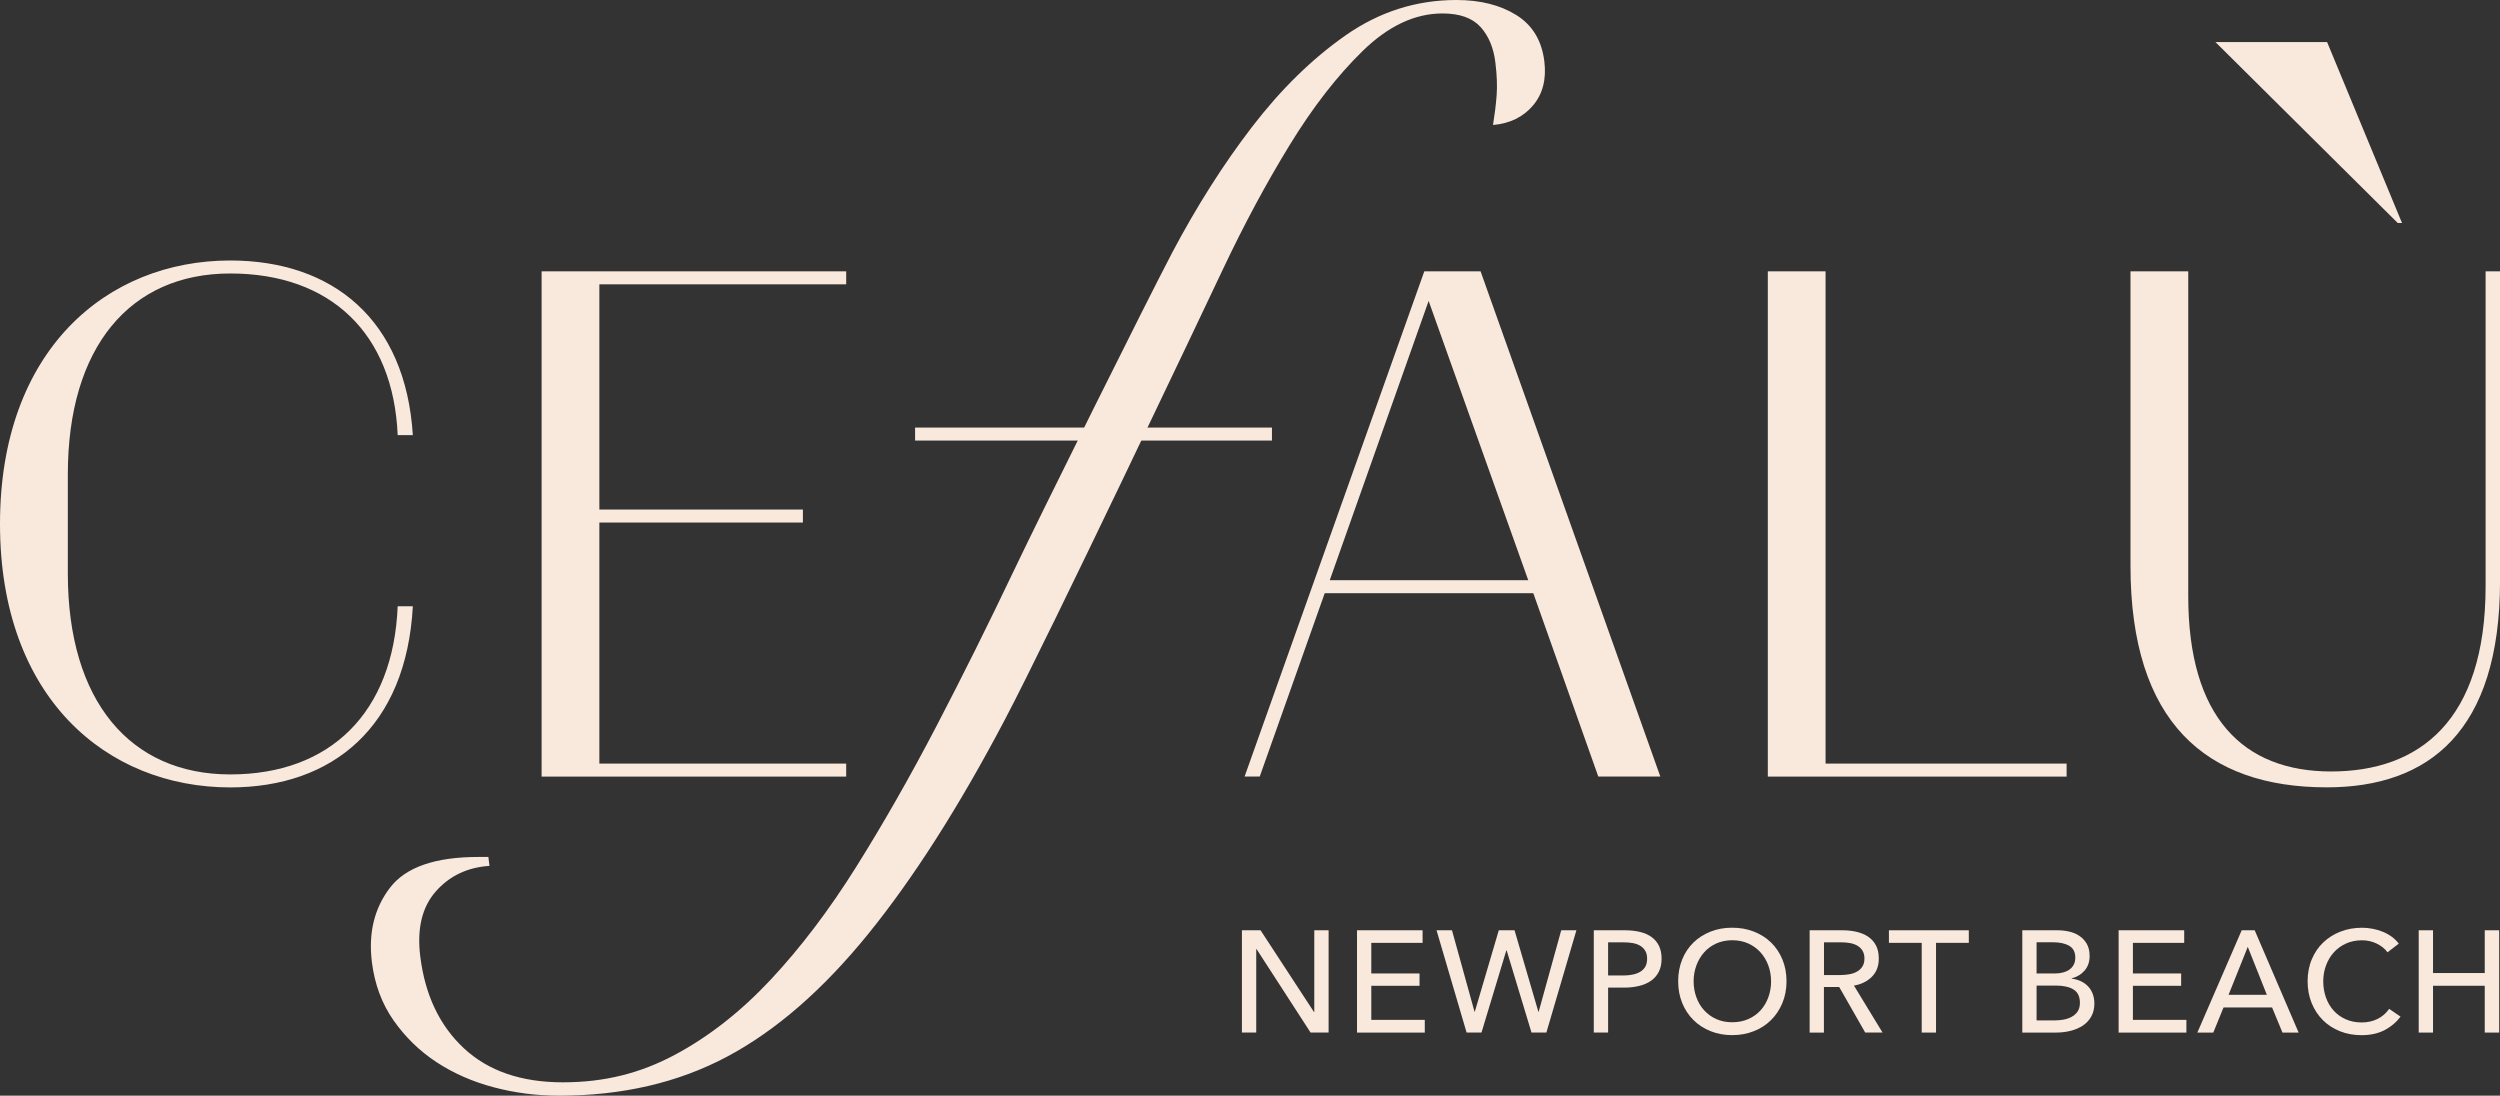 <?xml version="1.0" encoding="UTF-8"?>
<svg id="Layer_2" data-name="Layer 2" xmlns="http://www.w3.org/2000/svg" viewBox="0 0 661.82 290.05">
  <rect x="0" y="0" width="661.82" height="290.05" fill="#333333" stroke="none"/>
  <defs>
    <style>
      .cls-1 {
        fill: #f9e8dc;
      }
    </style>
  </defs>
  <g id="Layer_1-2" data-name="Layer 1">
    <g>
      <g>
        <path class="cls-1" d="M0,138.7c0-46.05,28.28-69.74,60.95-69.74,27.13,0,46.43,15.67,48.34,46.24h-4.01c-1.15-26.94-17.77-42.8-44.33-42.8s-42.99,19.49-42.99,53.12v26.37c0,33.62,16.43,53.12,42.99,53.12s43.18-16.43,44.33-44.52h4.01c-1.72,31.91-21.21,47.96-48.34,47.96C28.28,208.44,0,184.75,0,138.7Z"/>
        <path class="cls-1" d="M224.01,75.27h-65.34v59.61h53.88v3.44h-53.88v63.82h65.34v3.44h-80.63V71.83h80.63v3.44Z"/>
        <path class="cls-1" d="M310.22,67.05c6.55-12.4,13.64-23.58,21.28-33.52,7.64-9.94,15.9-18.02,24.79-24.22,8.88-6.2,18.65-9.31,29.28-9.31,6.3,0,11.58,1.33,15.85,3.99,4.26,2.66,6.74,6.75,7.41,12.26.58,4.72-.42,8.62-3,11.67-2.58,3.05-6.11,4.78-10.59,5.17.45-2.76.77-5.36.96-7.83.19-2.46.08-5.36-.33-8.71-.48-3.93-1.81-7.09-3.97-9.45-2.16-2.36-5.51-3.54-10.03-3.54-7.29,0-14.32,3.3-21.09,9.89-6.77,6.6-13.23,14.92-19.38,24.96-6.15,10.04-12.01,20.93-17.55,32.64-5.55,11.72-45.71,96.43-57.84,119.47-12.13,23.04-24.19,41.94-36.16,56.71-11.97,14.77-24.42,25.6-37.36,32.49-12.93,6.89-27.77,10.34-44.51,10.34-5.91,0-11.66-.74-17.26-2.22-5.59-1.48-10.64-3.69-15.14-6.64-4.5-2.96-8.3-6.65-11.4-11.08-3.1-4.43-5.02-9.6-5.74-15.5-.94-7.68.67-14.23,4.82-19.64,4.16-5.42,11.95-8.12,23.37-8.12h2.66l.29,2.36c-5.86.39-10.6,2.66-14.23,6.79-3.63,4.13-4.99,9.84-4.1,17.13,1.26,10.23,5.11,18.36,11.56,24.37,6.45,6.01,15.19,9.01,26.21,9.01s20.48-2.41,29.54-7.23c9.06-4.83,17.55-11.48,25.46-19.94,7.92-8.47,15.46-18.41,22.62-29.83,7.16-11.42,14.21-23.78,21.15-37.07,6.93-13.29,13.84-27.17,20.73-41.64,6.89-14.47,35.15-71.33,41.7-83.74Z"/>
        <path class="cls-1" d="M423.11,205.57l-17.2-48.53h-55.22l-17.2,48.53h-4.01l47.57-133.74h14.9l47.58,133.74h-16.43ZM352.03,153.6h52.54l-26.37-73.94-26.18,73.94Z"/>
        <path class="cls-1" d="M483.28,202.14h63.81v3.44h-79.1V71.83h15.29v130.3Z"/>
        <path class="cls-1" d="M564,149.78v-77.95h15.29v85.97c0,32.1,14.52,46.43,37.83,46.43s40.89-13.37,40.89-49.1v-83.3h3.82v81.96c0,39.93-18.92,54.64-45.86,54.64-31.91,0-51.97-17.19-51.97-58.66ZM586.49,11.14h29.56l19.83,47.89h-1.13l-48.26-47.89Z"/>
        <rect class="cls-1" x="242.25" y="113.19" width="94.47" height="3.44"/>
      </g>
      <g>
        <path class="cls-1" d="M347.85,267.91h.08v-21.65h3.79v27.08h-4.78l-14.3-22.1h-.08v22.1h-3.79v-27.08h4.93l14.15,21.65Z"/>
        <path class="cls-1" d="M363.03,269.98h14.15v3.37h-17.94v-27.08h17.36v3.33h-13.58v8.11h12.77v3.25h-12.77v9.03Z"/>
        <path class="cls-1" d="M390.34,267.84h.08l6.35-21.57h4.17l6.31,21.57h.08l5.97-21.57h4.02l-7.95,27.08h-3.94l-6.58-21.76h-.08l-6.58,21.76h-3.94l-7.96-27.08h4.09l5.97,21.57Z"/>
        <path class="cls-1" d="M421.93,246.27h8.26c1.45,0,2.78.15,3.98.44,1.2.29,2.22.75,3.06,1.36.84.61,1.49,1.39,1.95,2.33.46.94.69,2.08.69,3.4s-.25,2.51-.75,3.48c-.5.97-1.19,1.76-2.07,2.37-.88.61-1.92,1.06-3.14,1.36-1.21.29-2.52.44-3.92.44h-4.28v11.89h-3.79v-27.08ZM425.71,258.24h4.02c.92,0,1.76-.08,2.54-.25.78-.17,1.45-.42,2.01-.77s.99-.8,1.3-1.36c.31-.56.46-1.25.46-2.07s-.16-1.5-.48-2.05c-.32-.55-.75-.99-1.3-1.34-.55-.34-1.21-.59-1.97-.73-.77-.14-1.59-.21-2.49-.21h-4.09v8.76Z"/>
        <path class="cls-1" d="M472.94,259.77c0,2.09-.36,4.01-1.09,5.76-.73,1.75-1.73,3.25-3,4.51-1.27,1.26-2.79,2.24-4.55,2.94-1.76.7-3.67,1.05-5.74,1.05s-3.97-.35-5.72-1.05c-1.75-.7-3.26-1.68-4.53-2.94-1.28-1.26-2.27-2.77-2.98-4.51-.71-1.75-1.07-3.66-1.07-5.76s.36-4.05,1.07-5.79c.71-1.75,1.71-3.24,2.98-4.47,1.27-1.24,2.79-2.2,4.53-2.89s3.65-1.03,5.72-1.03,3.98.34,5.74,1.03c1.76.69,3.28,1.65,4.55,2.89,1.27,1.24,2.28,2.73,3,4.47.73,1.75,1.09,3.68,1.09,5.79ZM468.85,259.77c0-1.48-.24-2.87-.73-4.19-.48-1.31-1.17-2.47-2.06-3.46-.89-.99-1.97-1.78-3.23-2.35-1.26-.57-2.68-.86-4.26-.86s-2.96.29-4.23.86c-1.26.57-2.33,1.36-3.21,2.35-.88.99-1.56,2.15-2.05,3.46-.48,1.31-.73,2.71-.73,4.19s.24,2.92.73,4.24c.48,1.33,1.17,2.48,2.07,3.46.89.98,1.96,1.75,3.21,2.31,1.25.56,2.65.84,4.21.84s2.97-.28,4.25-.84c1.27-.56,2.36-1.33,3.25-2.31.89-.98,1.58-2.14,2.06-3.46.48-1.33.73-2.74.73-4.24Z"/>
        <path class="cls-1" d="M482.85,273.35h-3.79v-27.08h8.68c1.3,0,2.54.13,3.71.4,1.17.27,2.2.7,3.08,1.28.88.59,1.57,1.36,2.08,2.31.51.96.76,2.12.76,3.5,0,1.99-.61,3.59-1.84,4.82-1.22,1.22-2.8,2-4.74,2.33l7.57,12.43h-4.59l-6.88-12.05h-4.05v12.05ZM482.85,258.12h4.36c.89,0,1.72-.08,2.49-.23s1.43-.4,2.01-.75c.57-.34,1.03-.79,1.36-1.34.33-.55.5-1.23.5-2.05s-.17-1.5-.5-2.05c-.33-.55-.77-.99-1.32-1.32-.55-.33-1.19-.57-1.93-.71-.74-.14-1.52-.21-2.33-.21h-4.63v8.64Z"/>
        <path class="cls-1" d="M512.52,273.35h-3.79v-23.75h-8.68v-3.33h21.15v3.33h-8.68v23.75Z"/>
        <path class="cls-1" d="M535.36,246.27h9.33c1.02,0,2.04.11,3.06.34s1.93.61,2.73,1.15c.8.54,1.45,1.24,1.95,2.1.5.87.75,1.95.75,3.25,0,1.5-.43,2.77-1.3,3.79-.87,1.02-2.01,1.72-3.44,2.1v.08c.87.1,1.67.33,2.41.67.74.34,1.38.8,1.91,1.36.54.56.95,1.22,1.24,1.99.29.76.44,1.62.44,2.56,0,1.3-.27,2.44-.8,3.4-.54.97-1.26,1.77-2.18,2.39-.92.62-2,1.1-3.23,1.42-1.24.32-2.56.48-3.96.48h-8.91v-27.08ZM539.14,257.7h4.93c.71,0,1.4-.08,2.05-.25.65-.17,1.22-.42,1.7-.76.48-.34.87-.78,1.15-1.3.28-.52.42-1.15.42-1.89,0-1.45-.54-2.49-1.61-3.12-1.07-.62-2.51-.94-4.32-.94h-4.32v8.26ZM539.14,270.13h4.74c.79,0,1.59-.07,2.39-.21.8-.14,1.53-.39,2.18-.75.65-.36,1.17-.83,1.57-1.43.4-.6.59-1.36.59-2.28,0-1.61-.55-2.77-1.64-3.48-1.1-.71-2.68-1.07-4.74-1.07h-5.09v9.22Z"/>
        <path class="cls-1" d="M564.65,269.98h14.15v3.37h-17.94v-27.08h17.36v3.33h-13.58v8.11h12.77v3.25h-12.77v9.03Z"/>
        <path class="cls-1" d="M585.91,273.35h-4.21l11.74-27.08h3.44l11.63,27.08h-4.28l-2.75-6.65h-12.85l-2.71,6.65ZM589.97,263.36h10.13l-5.05-12.7-5.09,12.7Z"/>
        <path class="cls-1" d="M635.48,269.14c-1.07,1.45-2.46,2.63-4.17,3.54-1.71.9-3.76,1.36-6.16,1.36-2.06,0-3.97-.35-5.72-1.05-1.75-.7-3.25-1.68-4.51-2.94-1.26-1.26-2.25-2.77-2.96-4.51-.71-1.75-1.07-3.66-1.07-5.76s.36-4.05,1.09-5.79c.73-1.75,1.73-3.24,3.02-4.47,1.29-1.24,2.81-2.2,4.57-2.89,1.76-.69,3.67-1.03,5.74-1.03.92,0,1.85.09,2.79.27.94.18,1.85.45,2.71.8.87.36,1.66.8,2.37,1.32.71.52,1.33,1.13,1.84,1.82l-2.98,2.29c-.66-.92-1.6-1.68-2.81-2.28-1.21-.6-2.52-.9-3.92-.9-1.58,0-3,.29-4.26.86-1.26.57-2.34,1.36-3.23,2.35-.89.99-1.58,2.15-2.06,3.46-.49,1.31-.73,2.71-.73,4.19s.24,2.96.71,4.28,1.15,2.48,2.03,3.46c.88.98,1.95,1.75,3.21,2.31,1.26.56,2.67.84,4.23.84s2.92-.31,4.17-.92,2.28-1.5,3.1-2.68l3.02,2.07Z"/>
        <path class="cls-1" d="M640.3,246.27h3.79v11.32h13.69v-11.32h3.82v27.08h-3.82v-12.39h-13.69v12.39h-3.79v-27.08Z"/>
      </g>
    </g>
  </g>
</svg>
